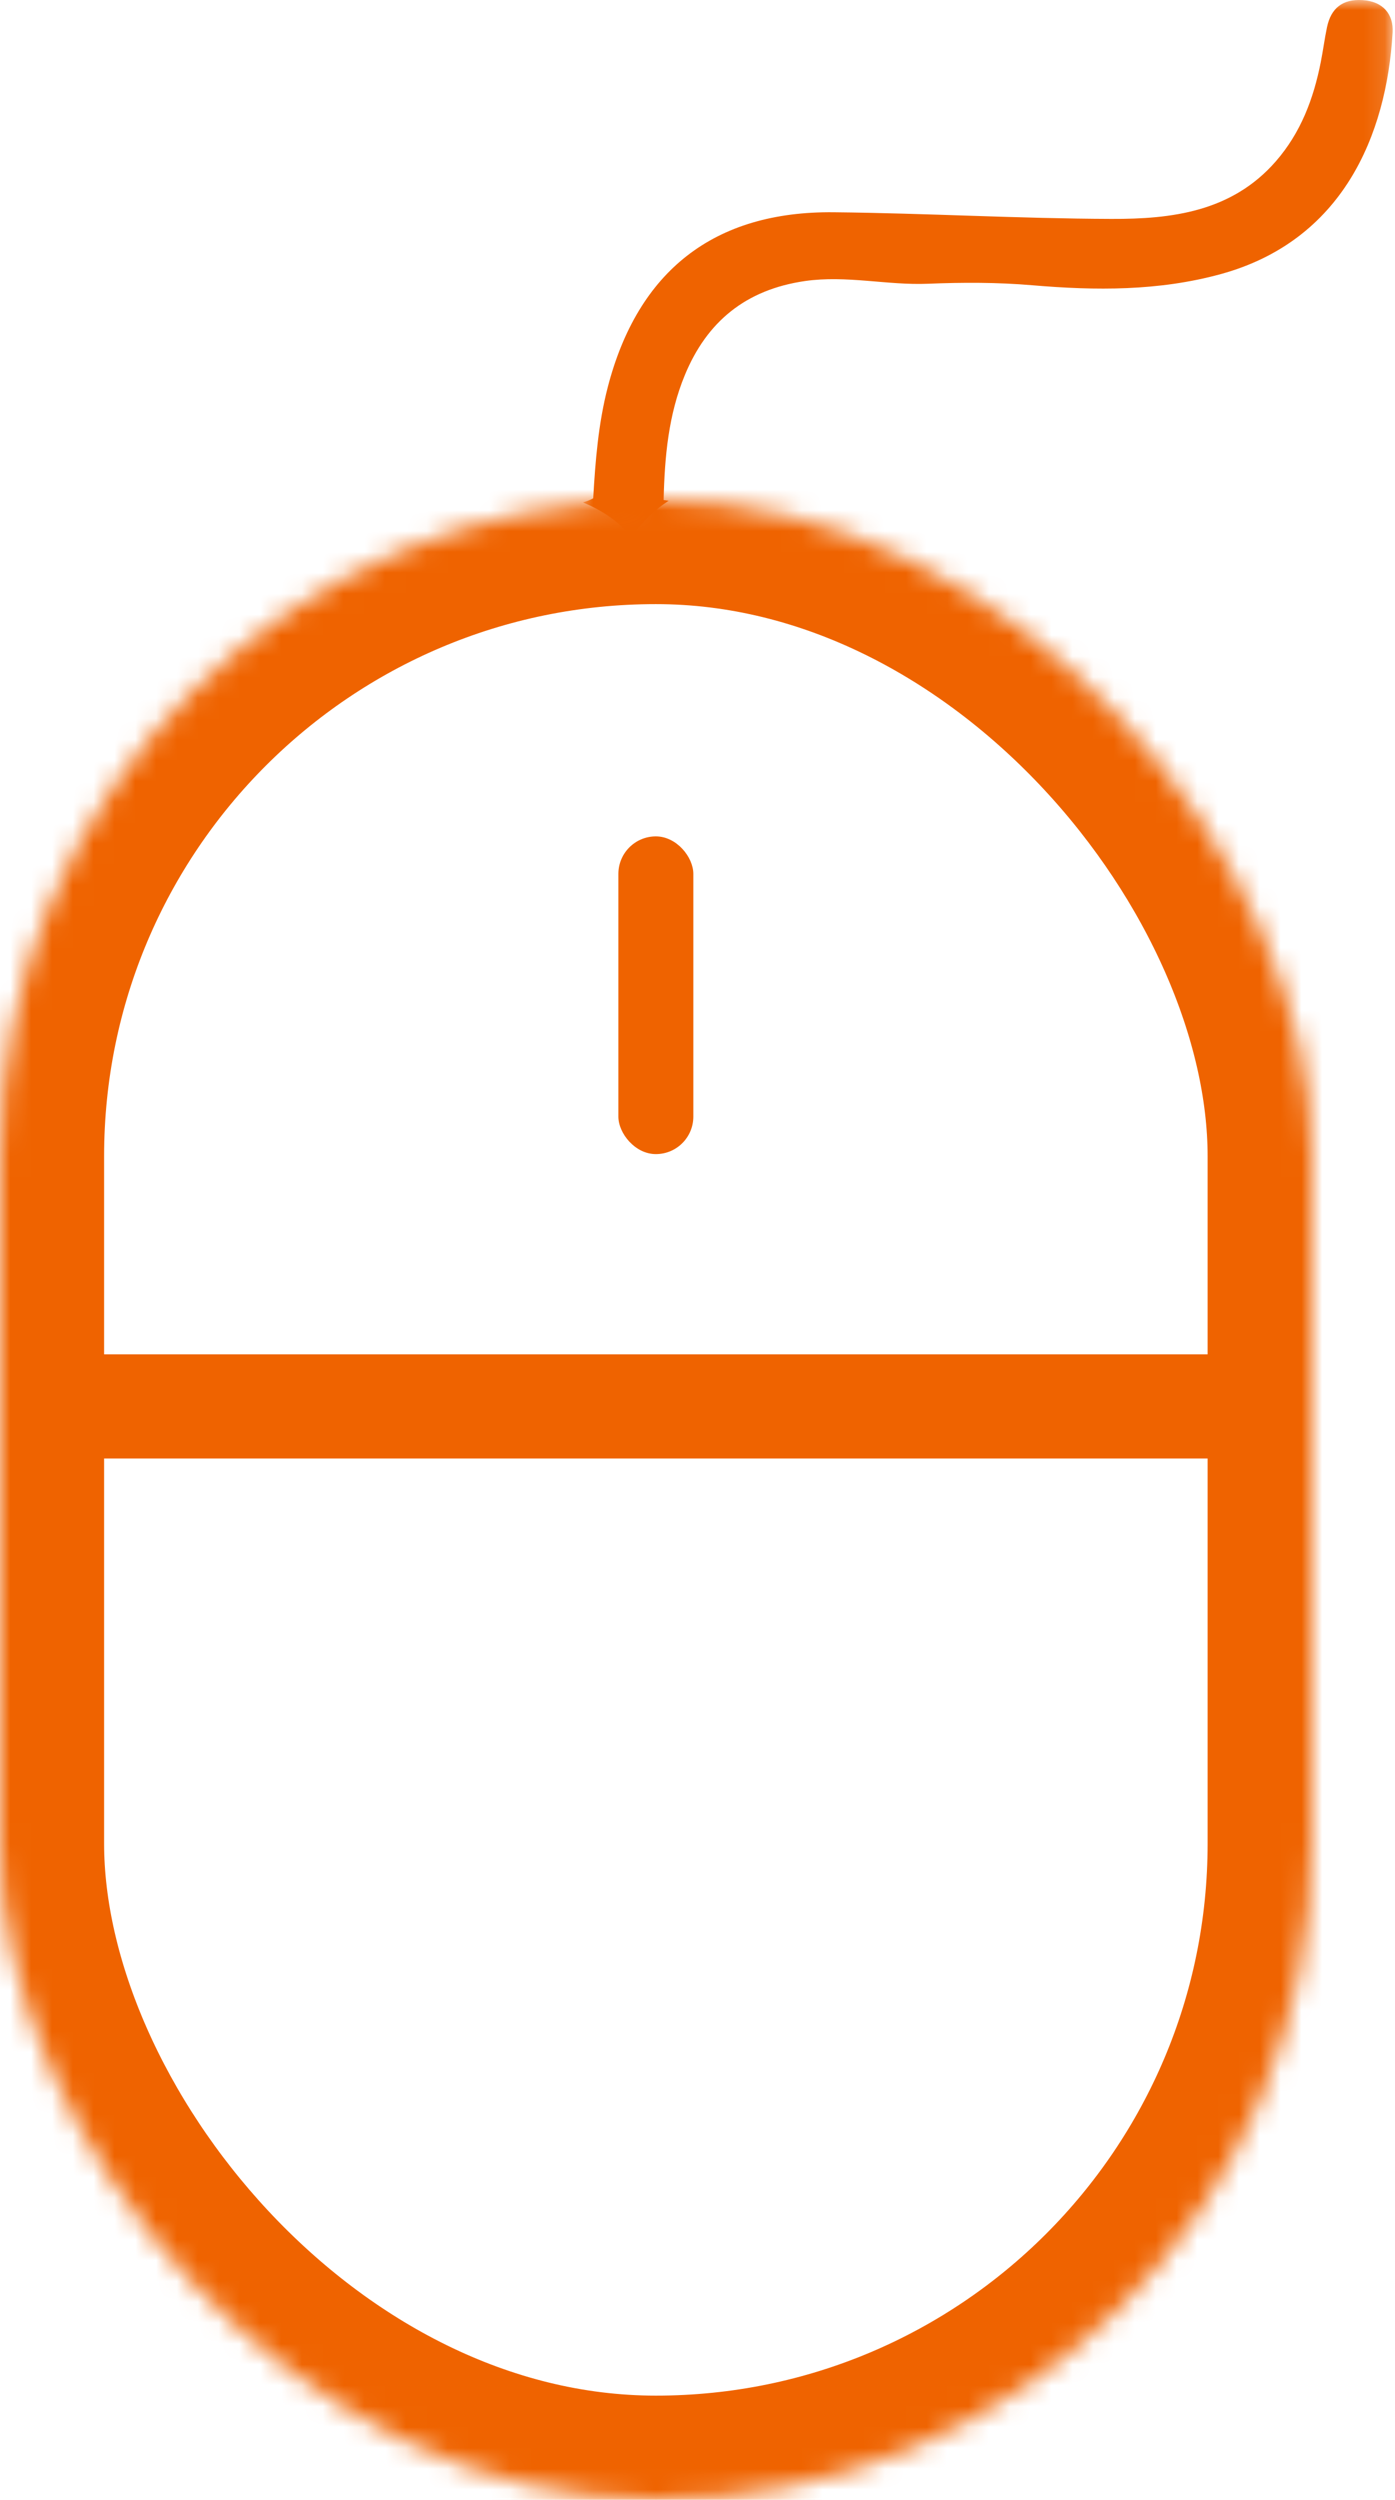 <?xml version="1.0" encoding="UTF-8" standalone="no"?>
<svg width="67px" height="120px" viewBox="0 0 67 120" version="1.1" xmlns="http://www.w3.org/2000/svg" xmlns:xlink="http://www.w3.org/1999/xlink">
    <!-- Generator: Sketch 39.1 (31720) - http://www.bohemiancoding.com/sketch -->
    <title>Group 5</title>
    <desc>Created with Sketch.</desc>
    <defs>
        <polygon id="path-1" points="38.888 0 0 0 0 25.808 38.888 25.808"></polygon>
        <rect id="path-3" x="0" y="0" width="63" height="96" rx="31.5"></rect>
        <mask id="mask-4" maskContentUnits="userSpaceOnUse" maskUnits="objectBoundingBox" x="0" y="0" width="63" height="96" fill="white">
            <use xlink:href="#path-3"></use>
        </mask>
    </defs>
    <g id="Page-1" stroke="none" stroke-width="1" fill="none" fill-rule="evenodd">
        <g id="Our-Process" transform="translate(-196, -504)">
            <g id="Group-5" transform="translate(196, 504)">
                <g id="Page-1" transform="translate(28, 0)">
                    <mask id="mask-2" fill="white">
                        <use xlink:href="#path-1"></use>
                    </mask>
                    <g id="Clip-2"></g>
                    <path d="M2.15,25.6 C2.208,25.67 2.267,25.739 2.326,25.808 C2.804,25.081 3.416,24.493 4.113,24.039 C4.033,24.028 3.954,24.018 3.873,24.006 C3.921,21.914 4.107,19.905 4.891,18.008 C5.95,15.443 7.815,13.903 10.664,13.491 C12.658,13.204 14.598,13.702 16.573,13.621 C18.238,13.553 19.912,13.55 21.584,13.694 C24.621,13.953 27.652,13.976 30.632,13.158 C36.467,11.556 38.597,6.514 38.885,1.563 C38.936,0.69 38.434,0.066 37.438,0.005 C36.479,-0.054 35.926,0.397 35.735,1.303 C35.618,1.855 35.547,2.417 35.437,2.972 C35.09,4.732 34.479,6.369 33.268,7.754 C31.159,10.165 28.285,10.52 25.368,10.509 C20.928,10.492 16.489,10.236 12.049,10.189 C6.288,10.128 2.638,13.014 1.192,18.577 C0.736,20.333 0.594,22.125 0.491,23.921 C0.323,24.012 0.16,24.073 -0,24.117 C0.858,24.476 1.639,24.976 2.15,25.6" id="Fill-1" fill="#EF6300" mask="url(#mask-2)"></path>
                </g>
                <g id="Group-4" transform="translate(0, 24)">
                    <use id="Rectangle-21" stroke="#EF6300" mask="url(#mask-4)" stroke-width="10" xlink:href="#path-3"></use>
                    <path d="M4.491,43.514 L58.5,43.514" id="Line" stroke="#EF6300" stroke-width="5" stroke-linecap="square"></path>
                    <rect id="Rectangle-22" fill="#EF6300" x="29.7" y="16.15" width="3.6" height="15.252" rx="1.8"></rect>
                </g>
            </g>
        </g>
    </g>
</svg>